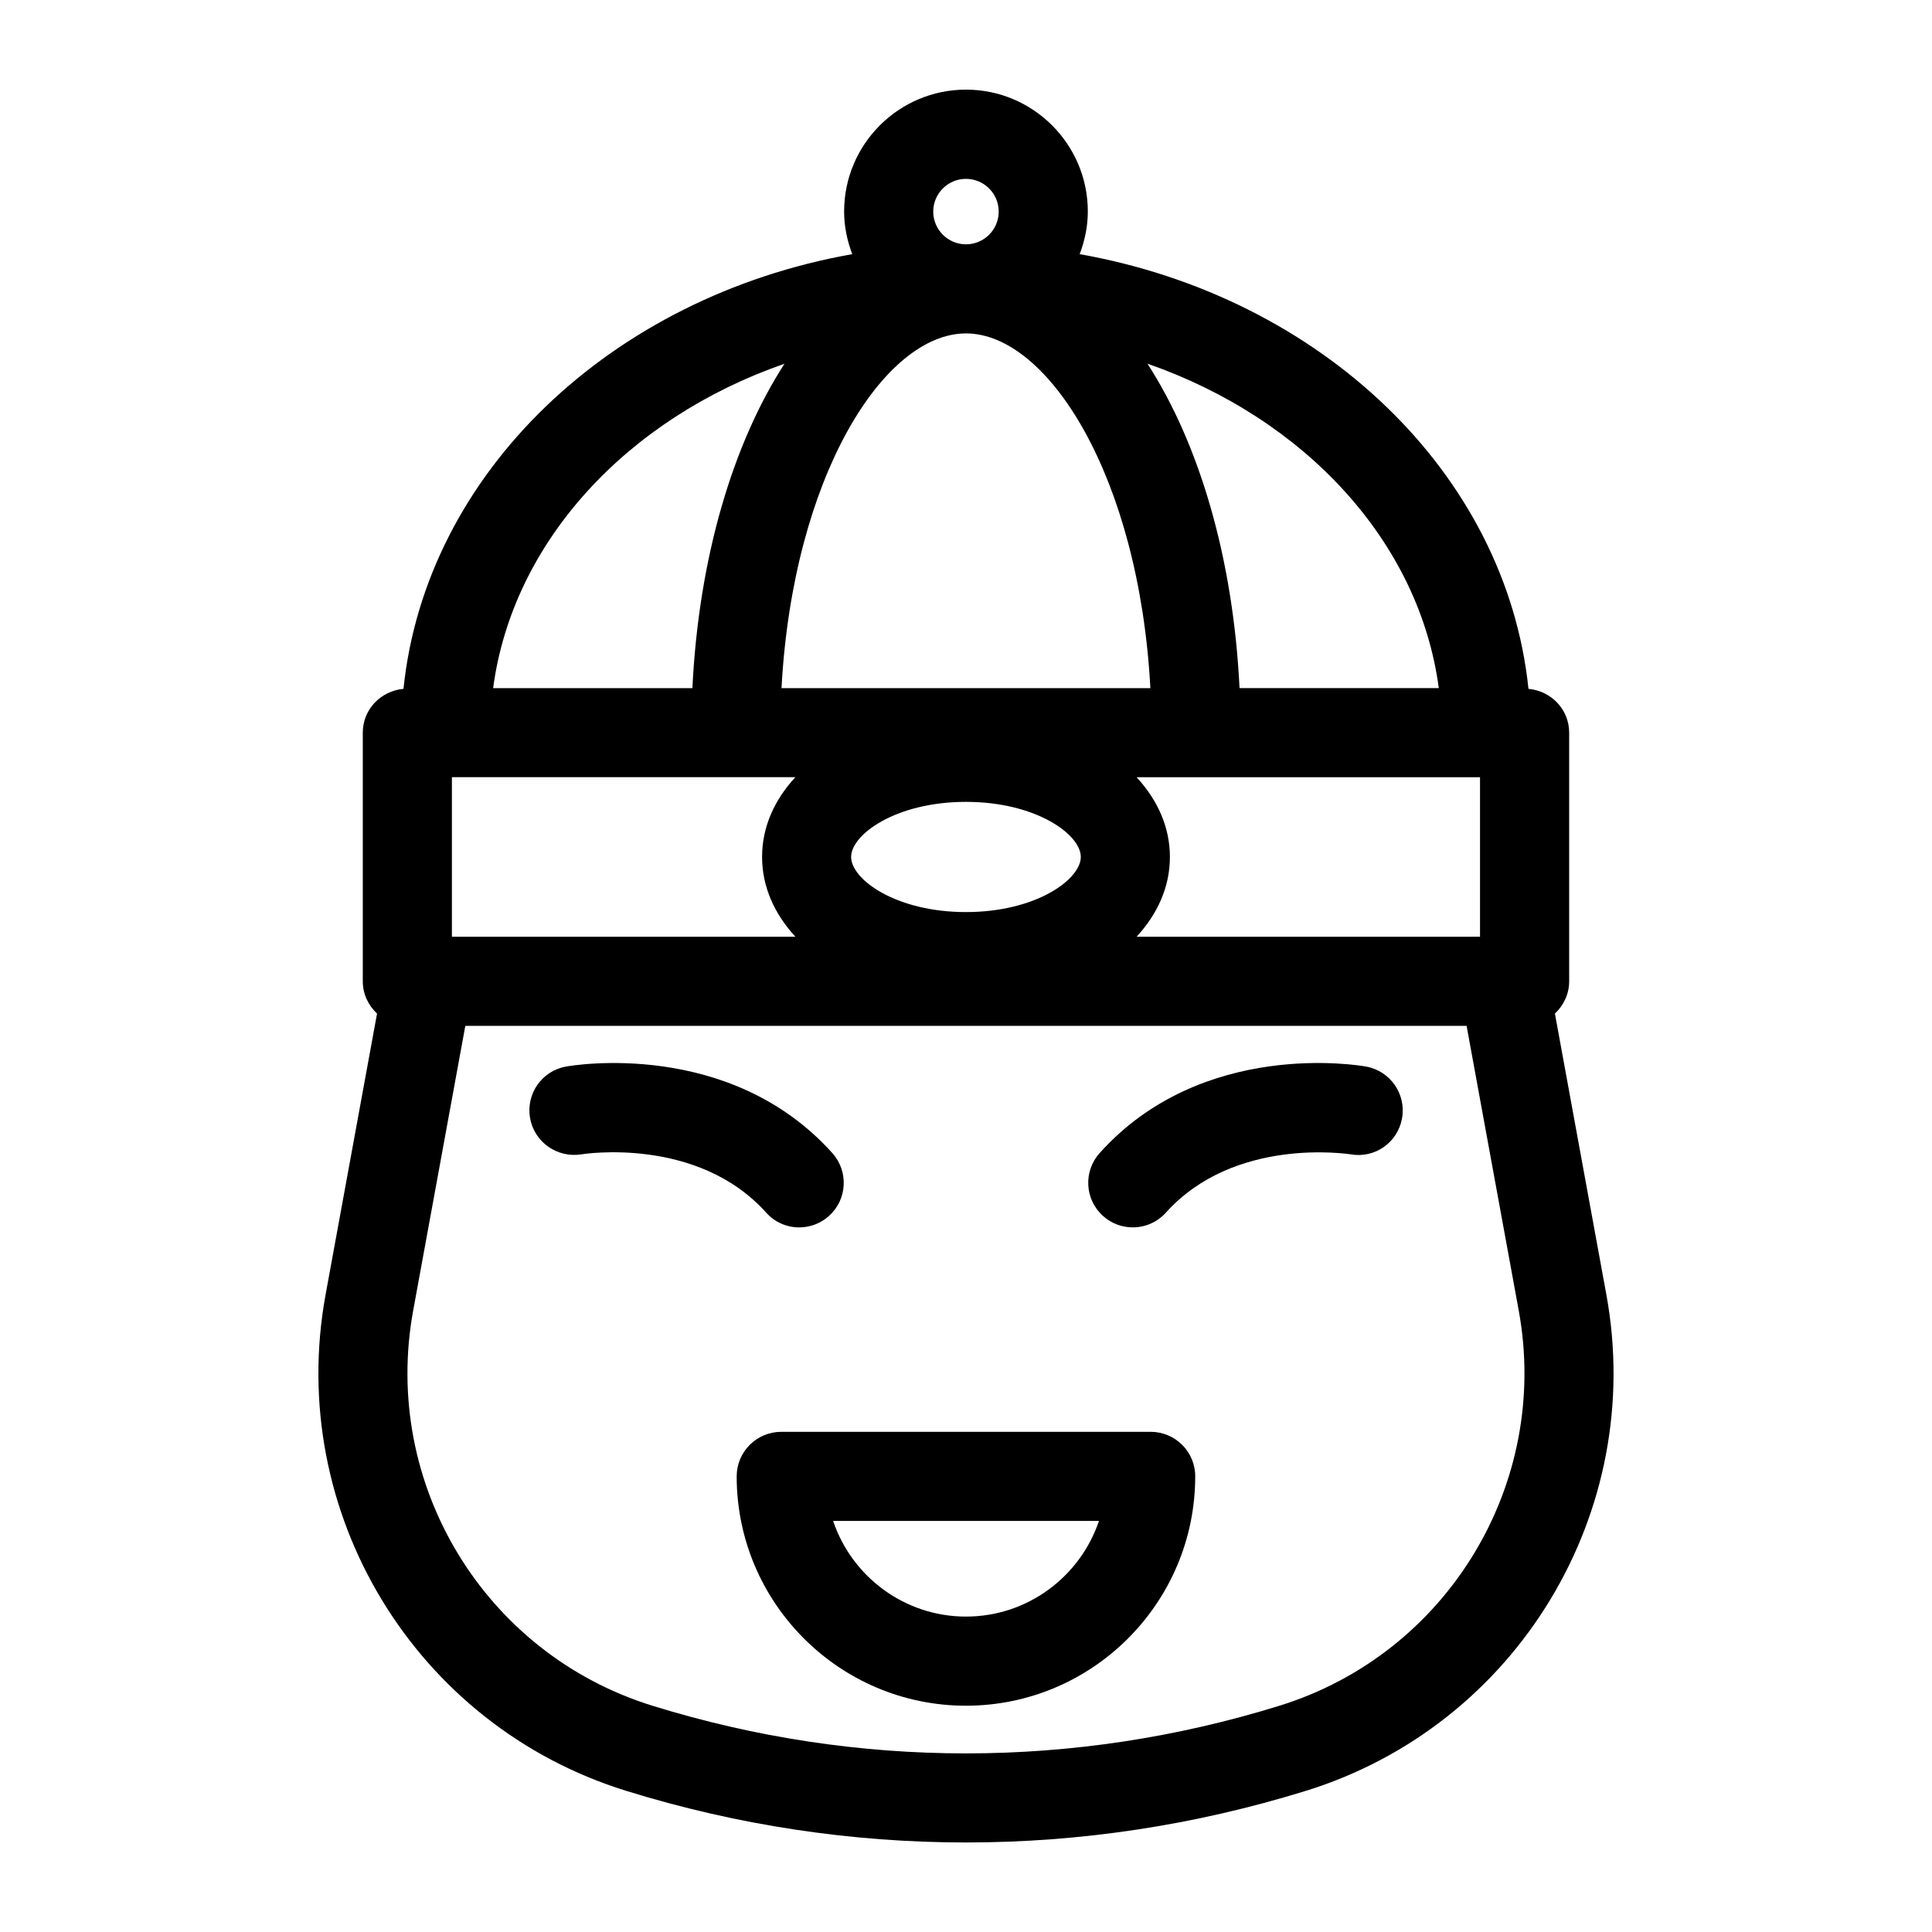 <?xml version="1.0" encoding="UTF-8"?>
<!-- Uploaded to: ICON Repo, www.iconrepo.com, Generator: ICON Repo Mixer Tools -->
<svg fill="#000000" width="800px" height="800px" version="1.1" viewBox="144 144 512 512" xmlns="http://www.w3.org/2000/svg">
 <g>
  <path d="m569.7 487.08-13.633-74.469c2.297-2.156 3.777-5.164 3.777-8.566v-65.891c0-6.156-4.769-11.051-10.785-11.602-5.918-57.23-55.027-103.86-118.93-115.2 1.324-3.527 2.156-7.305 2.156-11.305 0-17.805-14.484-32.293-32.293-32.293-17.805 0-32.293 14.484-32.293 32.293 0 4 0.82 7.777 2.156 11.305-63.906 11.32-113.03 57.969-118.93 115.2-6.016 0.551-10.785 5.449-10.785 11.602v65.891c0 3.402 1.48 6.406 3.777 8.566l-13.633 74.469c-10.562 57.656 23.711 114.21 79.711 131.53 29.441 9.117 59.719 13.664 90.008 13.664 30.277 0 60.566-4.551 90.008-13.664 55.977-17.32 90.254-73.871 79.688-131.53zm-305.94-94.84v-42.273h91.016c-5.574 6.016-8.816 13.242-8.816 21.129s3.258 15.113 8.832 21.145zm136.23-159.88c21.773 0 45.863 38.039 48.871 94.008h-97.754c3.019-55.969 27.105-94.008 48.883-94.008zm0 153.35c-18.578 0-30.434-8.66-30.434-14.609 0-5.953 11.855-14.598 30.434-14.598s30.434 8.645 30.434 14.594c0 5.953-11.855 14.613-30.434 14.613zm45.215-35.738h91.016v42.273h-91.016c5.574-6.031 8.832-13.258 8.832-21.145 0-7.875-3.258-15.102-8.832-21.129zm80.09-23.617h-52.805c-1.684-34.59-10.723-64.801-24.402-85.977 41.594 14.469 72.027 47.059 77.207 85.977zm-133.98-126.28c0-4.785 3.891-8.676 8.676-8.676s8.676 3.891 8.676 8.676c-0.004 4.785-3.891 8.672-8.676 8.672-4.789 0-8.676-3.902-8.676-8.672zm-39.422 40.32c-13.664 21.176-22.719 51.387-24.402 85.977h-52.809c5.18-38.934 35.613-71.523 77.211-85.977zm131.11 355.66c-54.301 16.816-111.75 16.816-166.05 0-44.586-13.793-71.855-58.805-63.465-104.71l13.824-75.477h265.35l13.824 75.477c8.387 45.91-18.895 90.922-63.484 104.71z"/>
  <path d="m355.79 469.27c2.816 0 5.637-0.992 7.887-3.023 4.863-4.344 5.258-11.824 0.898-16.672-27.207-30.293-68.785-23.27-70.582-22.922-6.391 1.133-10.645 7.242-9.523 13.633 1.117 6.406 7.211 10.66 13.633 9.621 0.301-0.047 30.621-4.93 48.918 15.43 2.316 2.609 5.543 3.934 8.77 3.934z"/>
  <path d="m506 426.65c-1.793-0.348-43.406-7.367-70.582 22.922-4.359 4.848-3.969 12.312 0.898 16.672 2.25 2.031 5.07 3.023 7.887 3.023 3.227 0 6.453-1.324 8.785-3.922 18.152-20.168 48.098-15.523 48.902-15.445 6.473 1.164 12.531-3.133 13.664-9.539 1.152-6.438-3.133-12.562-9.555-13.711z"/>
  <path d="m448.95 523.45h-97.914c-6.519 0-11.809 5.289-11.809 11.809 0 33.52 27.254 60.773 60.758 60.773 33.504 0 60.758-27.254 60.758-60.773 0.016-6.519-5.273-11.809-11.793-11.809zm-48.945 48.961c-16.359 0-30.277-10.645-35.219-25.348h70.453c-4.961 14.707-18.879 25.348-35.234 25.348z"/>
 </g>
</svg>